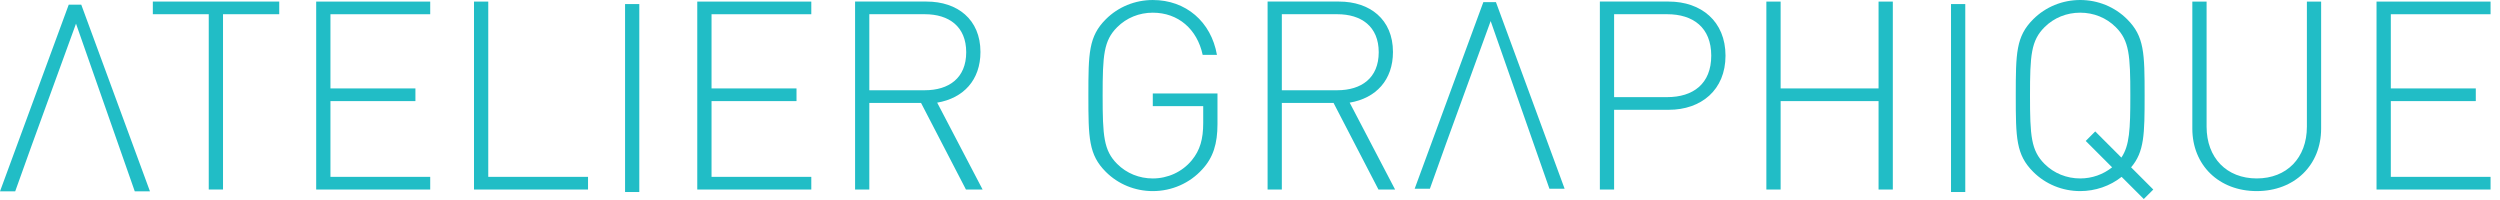 <?xml version="1.0" encoding="UTF-8" standalone="no"?> <svg xmlns="http://www.w3.org/2000/svg" xmlns:xlink="http://www.w3.org/1999/xlink" xmlns:serif="http://www.serif.com/" width="100%" height="100%" viewBox="0 0 175 14" version="1.1" xml:space="preserve" style="fill-rule:evenodd;clip-rule:evenodd;stroke-linejoin:round;stroke-miterlimit:2;"> <g id="LOGO" transform="matrix(1,0,0,1,-40.039,-23.53)"> <g transform="matrix(1.764,0,0,1.764,55.65,35.91)"> <path d="M0,-6.454L0,0.502L-0.566,0.502L-0.566,-6.454L-2.785,-6.454L-2.785,-6.956L2.231,-6.956L2.231,-6.454L0,-6.454Z" style="fill:rgb(33,189,198);fill-rule:nonzero;"></path> </g> <g transform="matrix(1.764,0,0,1.764,62.172,23.641)"> <path d="M0,7.458L0,0L4.525,0L4.525,0.502L0.566,0.502L0.566,3.446L3.938,3.446L3.938,3.949L0.566,3.949L0.566,6.955L4.525,6.955L4.525,7.458L0,7.458Z" style="fill:rgb(33,189,198);fill-rule:nonzero;"></path> </g> <g transform="matrix(1.764,0,0,1.764,73.219,23.641)"> <path d="M0,7.458L0,0L0.566,0L0.566,6.955L4.525,6.955L4.525,7.458L0,7.458Z" style="fill:rgb(33,189,198);fill-rule:nonzero;"></path> </g> <g transform="matrix(1.764,0,0,1.764,0,-2689.57)"> <rect x="47.502" y="1538.2" width="0.565" height="7.458" style="fill:rgb(33,189,198);"></rect> </g> <g transform="matrix(1.764,0,0,1.764,88.848,23.641)"> <path d="M0,7.458L0,0L4.525,0L4.525,0.502L0.566,0.502L0.566,3.446L3.938,3.446L3.938,3.949L0.566,3.949L0.566,6.955L4.525,6.955L4.525,7.458L0,7.458Z" style="fill:rgb(33,189,198);fill-rule:nonzero;"></path> </g> <g transform="matrix(1.764,0,0,1.764,104.774,35.91)"> <path d="M0,-6.454L-2.201,-6.454L-2.201,-3.437L0,-3.437C0.953,-3.437 1.644,-3.918 1.644,-4.945C1.644,-5.971 0.953,-6.454 0,-6.454M1.633,0.502L-0.148,-2.933L-2.201,-2.933L-2.201,0.502L-2.766,0.502L-2.766,-6.956L0.073,-6.956C1.288,-6.956 2.209,-6.255 2.209,-4.956C2.209,-3.845 1.539,-3.122 0.492,-2.945L2.294,0.502L1.633,0.502Z" style="fill:rgb(33,189,198);fill-rule:nonzero;"></path> </g> <g transform="matrix(1.764,0,0,1.764,124.19,25.044)"> <path d="M0,5.867C-0.493,6.41 -1.205,6.725 -1.959,6.725C-2.661,6.725 -3.331,6.453 -3.823,5.961C-4.504,5.28 -4.515,4.62 -4.515,2.934C-4.515,1.247 -4.504,0.588 -3.823,-0.094C-3.331,-0.586 -2.661,-0.858 -1.959,-0.858C-0.649,-0.858 0.356,0.001 0.587,1.32L0.021,1.32C-0.199,0.294 -0.953,-0.355 -1.959,-0.355C-2.493,-0.355 -2.996,-0.156 -3.373,0.221C-3.907,0.755 -3.949,1.33 -3.949,2.934C-3.949,4.536 -3.907,5.112 -3.373,5.646C-2.996,6.023 -2.493,6.223 -1.959,6.223C-1.372,6.223 -0.796,5.971 -0.409,5.499C-0.084,5.102 0.042,4.662 0.042,4.023L0.042,3.353L-1.959,3.353L-1.959,2.85L0.608,2.85L0.608,4.065C0.608,4.841 0.44,5.395 0,5.867" style="fill:rgb(33,189,198);fill-rule:nonzero;"></path> </g> <g transform="matrix(1.764,0,0,1.764,133.648,35.91)"> <path d="M0,-6.454L-2.2,-6.454L-2.2,-3.437L0,-3.437C0.953,-3.437 1.645,-3.918 1.645,-4.945C1.645,-5.971 0.953,-6.454 0,-6.454M1.634,0.502L-0.147,-2.933L-2.2,-2.933L-2.2,0.502L-2.765,0.502L-2.765,-6.956L0.073,-6.956C1.288,-6.956 2.21,-6.255 2.21,-4.956C2.21,-3.845 1.54,-3.122 0.492,-2.945L2.294,0.502L1.634,0.502Z" style="fill:rgb(33,189,198);fill-rule:nonzero;"></path> </g> <g transform="matrix(1.764,0,0,1.764,156.741,35.91)"> <path d="M0,-6.454L-2.106,-6.454L-2.106,-3.164L0,-3.164C1.026,-3.164 1.749,-3.688 1.749,-4.809C1.749,-5.929 1.026,-6.454 0,-6.454M0.062,-2.661L-2.106,-2.661L-2.106,0.502L-2.671,0.502L-2.671,-6.956L0.062,-6.956C1.351,-6.956 2.315,-6.172 2.315,-4.809C2.315,-3.448 1.351,-2.661 0.062,-2.661" style="fill:rgb(33,189,198);fill-rule:nonzero;"></path> </g> <g transform="matrix(1.764,0,0,1.764,171.538,23.641)"> <path d="M0,7.458L0,3.949L-3.886,3.949L-3.886,7.458L-4.452,7.458L-4.452,0L-3.886,0L-3.886,3.446L0,3.446L0,0L0.566,0L0.566,7.458L0,7.458Z" style="fill:rgb(33,189,198);fill-rule:nonzero;"></path> </g> <g transform="matrix(1.764,0,0,1.764,0,-2689.57)"> <rect x="100.119" y="1538.2" width="0.566" height="7.458" style="fill:rgb(33,189,198);"></rect> </g> <g transform="matrix(1.764,0,0,1.764,188.146,35.557)"> <path d="M0,-5.739C-0.377,-6.116 -0.88,-6.315 -1.413,-6.315C-1.948,-6.315 -2.451,-6.116 -2.829,-5.739C-3.363,-5.205 -3.405,-4.63 -3.405,-3.027C-3.405,-1.424 -3.363,-0.848 -2.829,-0.314C-2.451,0.063 -1.948,0.263 -1.413,0.263C-0.943,0.263 -0.502,0.105 -0.147,-0.178L-1.194,-1.225L-0.817,-1.603L0.221,-0.565C0.545,-1.046 0.576,-1.675 0.576,-3.027C0.576,-4.63 0.534,-5.205 0,-5.739M1.11,1.079L0.23,0.2C-0.23,0.566 -0.817,0.765 -1.413,0.765C-2.116,0.765 -2.786,0.493 -3.278,0.001C-3.96,-0.68 -3.97,-1.34 -3.97,-3.027C-3.97,-4.714 -3.96,-5.373 -3.278,-6.054C-2.786,-6.546 -2.116,-6.818 -1.413,-6.818C-0.712,-6.818 -0.042,-6.546 0.45,-6.054C1.132,-5.373 1.143,-4.714 1.143,-3.027C1.143,-1.487 1.132,-0.795 0.607,-0.178L1.487,0.703L1.11,1.079Z" style="fill:rgb(33,189,198);fill-rule:nonzero;"></path> </g> <g transform="matrix(1.764,0,0,1.764,198.011,23.641)"> <path d="M0,7.52C-1.498,7.52 -2.556,6.494 -2.556,5.039L-2.556,0L-1.99,0L-1.99,4.965C-1.99,6.201 -1.194,7.018 0,7.018C1.194,7.018 1.99,6.201 1.99,4.965L1.99,0L2.555,0L2.555,5.039C2.555,6.494 1.497,7.52 0,7.52" style="fill:rgb(33,189,198);fill-rule:nonzero;"></path> </g> <g transform="matrix(1.764,0,0,1.764,206.396,23.641)"> <path d="M0,7.458L0,0L4.525,0L4.525,0.502L0.567,0.502L0.567,3.446L3.939,3.446L3.939,3.949L0.567,3.949L0.567,6.955L4.525,6.955L4.525,7.458L0,7.458Z" style="fill:rgb(33,189,198);fill-rule:nonzero;"></path> </g> <g transform="matrix(1.764,0,0,1.764,49.473,23.859)"> <path d="M0,7.407L-2.332,0.752L-4.1,5.608L-4.745,7.407L-5.348,7.407L-2.621,0L-2.123,0L0.603,7.407L0,7.407Z" style="fill:rgb(33,189,198);fill-rule:nonzero;"></path> </g> <g transform="matrix(1.764,0,0,1.764,148.499,23.677)"> <path d="M0,7.407L-2.332,0.752L-4.099,5.607L-4.744,7.407L-5.348,7.407L-2.622,0L-2.123,0L0.603,7.407L0,7.407Z" style="fill:rgb(33,189,198);fill-rule:nonzero;"></path> </g> </g> </svg> 